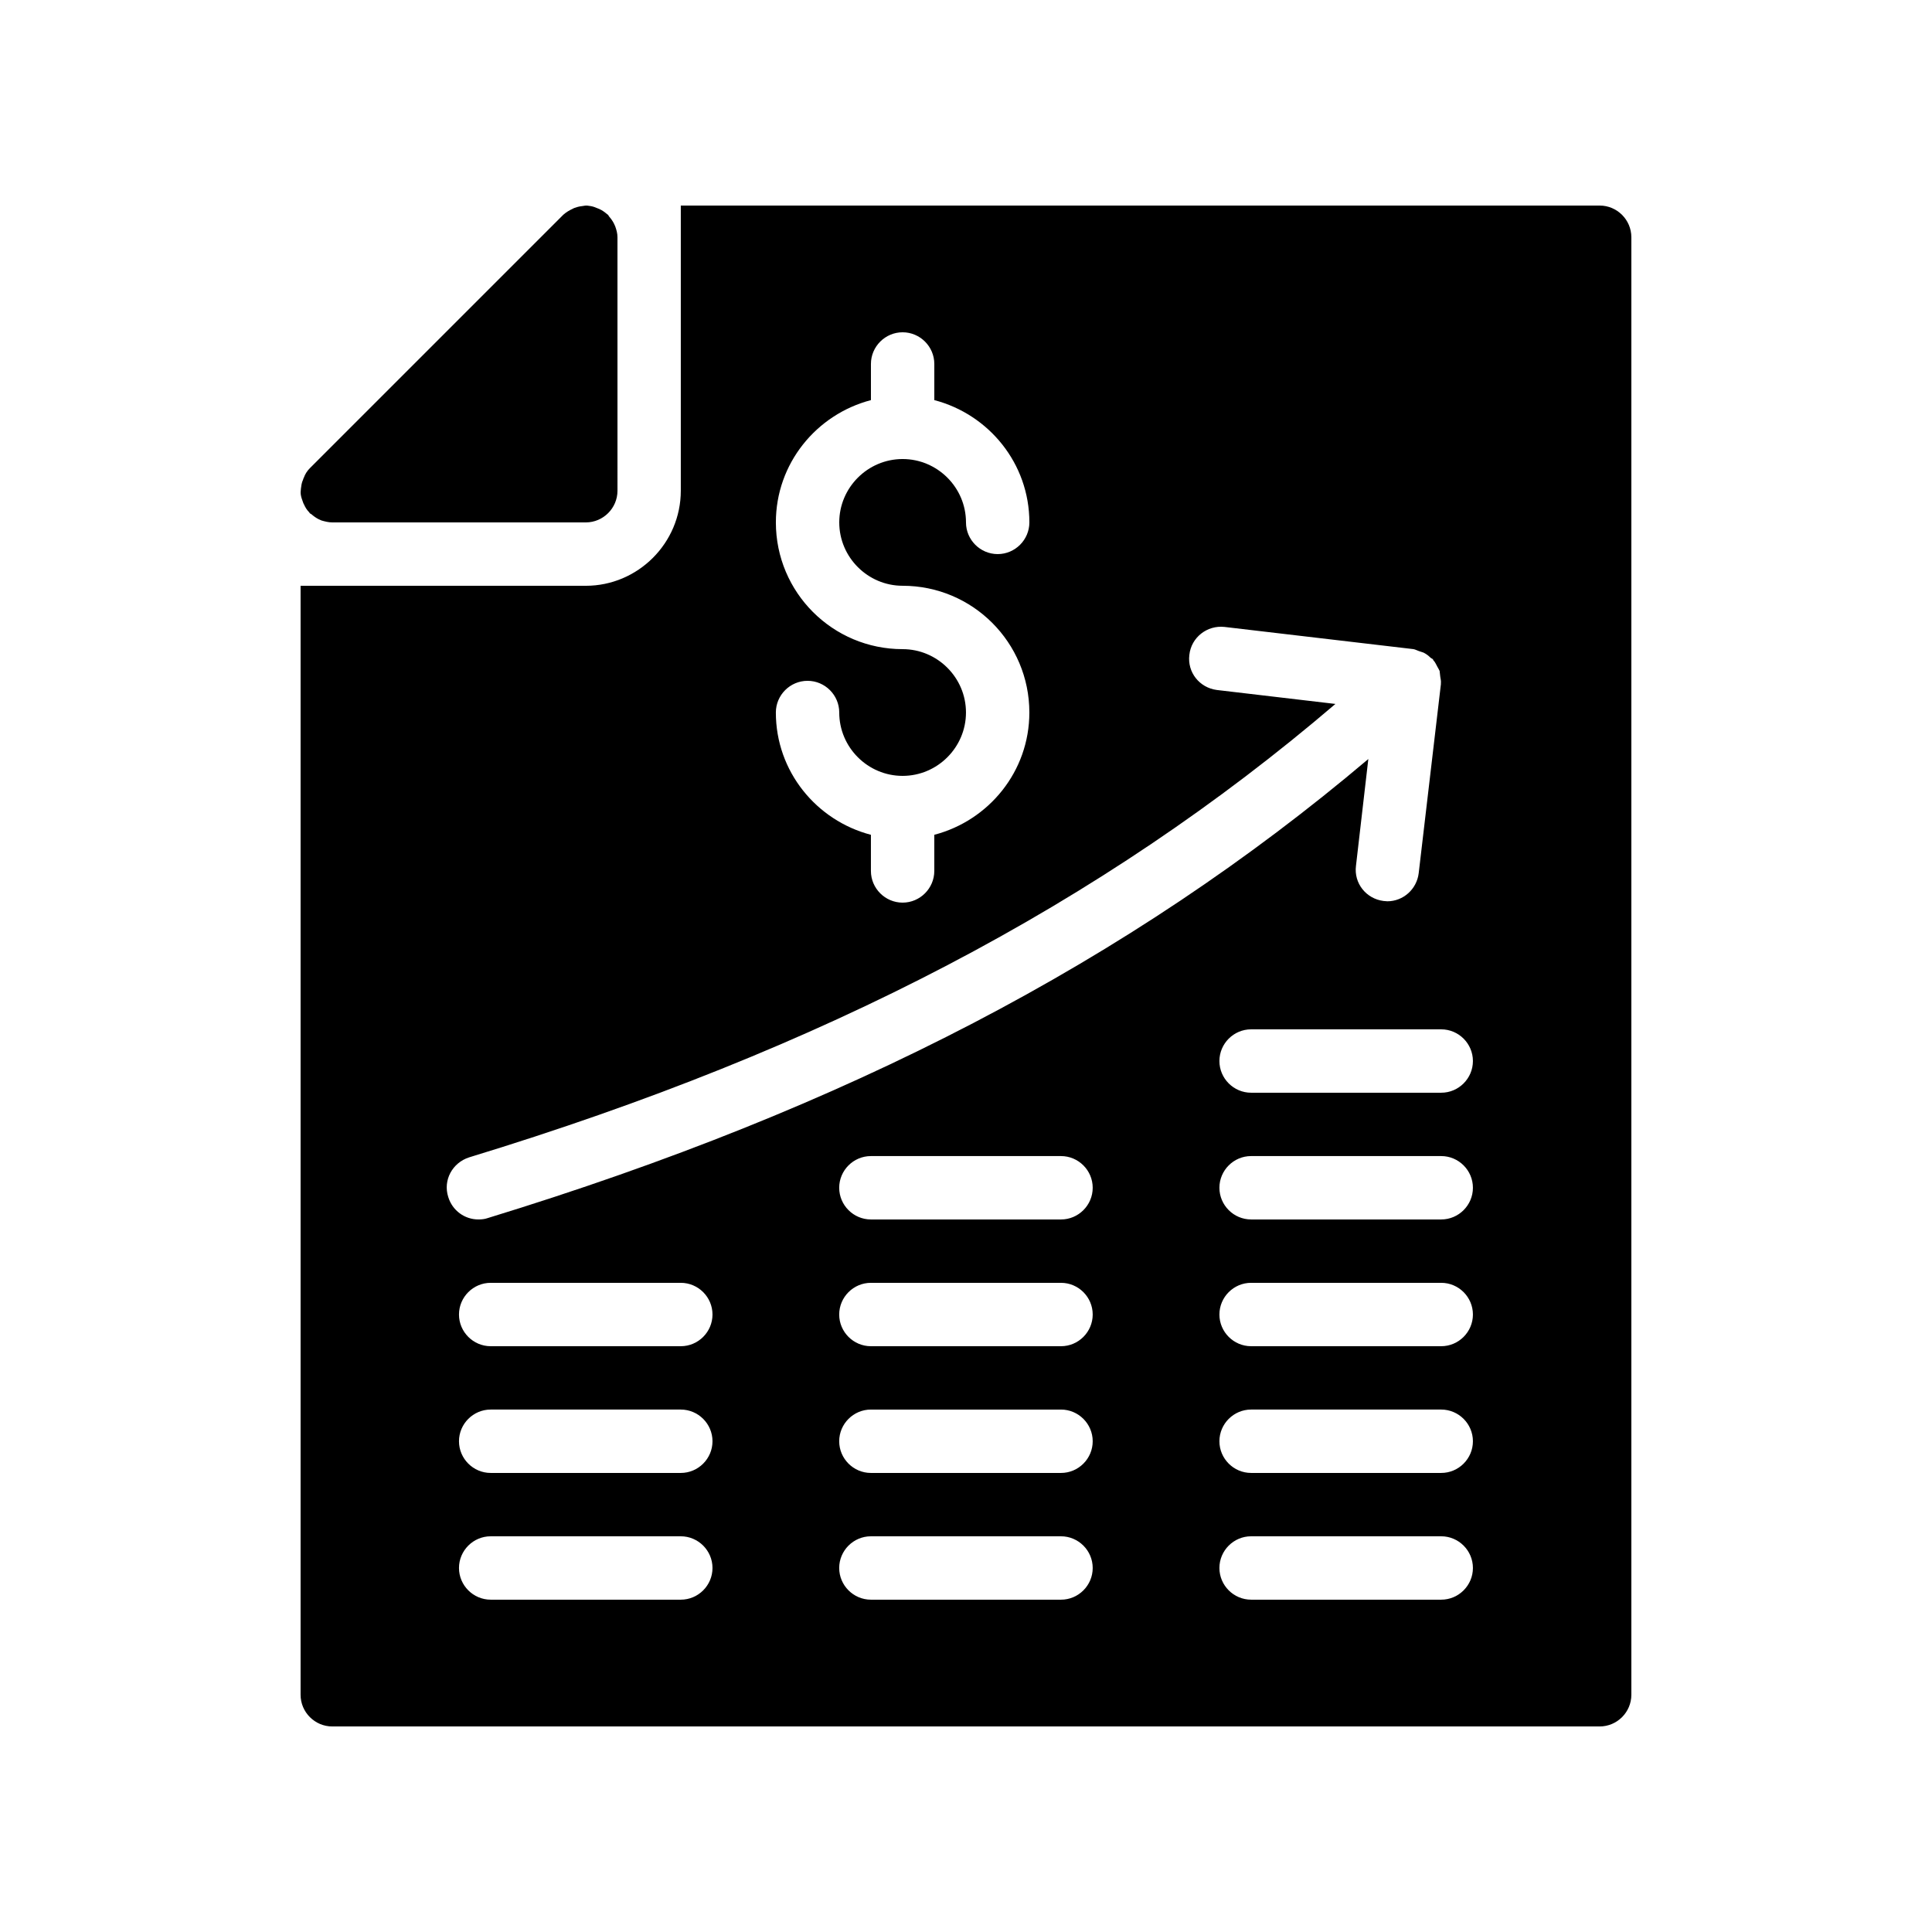 <?xml version="1.0" encoding="UTF-8"?>
<!-- Uploaded to: SVG Repo, www.svgrepo.com, Generator: SVG Repo Mixer Tools -->
<svg fill="#000000" width="800px" height="800px" version="1.1" viewBox="144 144 512 512" xmlns="http://www.w3.org/2000/svg">
 <g>
  <path d="m567.93 198.48h-243.51v75.57c0 13.855-11.336 25.191-25.191 25.191h-75.57v293.89c0 4.617 3.777 8.398 8.398 8.398h335.87c4.617 0 8.398-3.777 8.398-8.398v-386.26c0-4.617-3.777-8.395-8.398-8.395zm-184.73 117.55c-18.559 0-33.586-15.031-33.586-33.586 0-15.617 10.746-28.633 25.191-32.41v-9.578c0-4.617 3.777-8.398 8.398-8.398 4.617 0 8.398 3.777 8.398 8.398v9.574c14.441 3.777 25.191 16.793 25.191 32.41 0 4.617-3.777 8.398-8.398 8.398-4.617 0-8.398-3.777-8.398-8.398 0-9.238-7.559-16.793-16.793-16.793-9.238 0-16.793 7.559-16.793 16.793 0 9.238 7.559 16.793 16.793 16.793 18.559 0 33.586 15.031 33.586 33.586 0 15.617-10.746 28.633-25.191 32.41v9.578c0 4.617-3.777 8.398-8.398 8.398-4.617 0-8.398-3.777-8.398-8.398v-9.574c-14.441-3.777-25.191-16.793-25.191-32.41 0-4.617 3.777-8.398 8.398-8.398 4.617 0 8.398 3.777 8.398 8.398 0 9.238 7.559 16.793 16.793 16.793 9.238 0 16.793-7.559 16.793-16.793 0.004-9.238-7.555-16.793-16.793-16.793zm-114.87 134.68c94.129-28.719 167.6-67.176 229.57-120.16l-31.402-3.695c-4.617-0.586-7.894-4.703-7.305-9.32 0.504-4.617 4.703-7.894 9.32-7.391l50.047 5.879c0.504 0.082 0.922 0.336 1.426 0.504 0.418 0.168 0.84 0.25 1.258 0.418 0.672 0.336 1.258 0.754 1.762 1.258 0.25 0.25 0.504 0.336 0.754 0.504 0 0.082 0 0.168 0.082 0.25 0.504 0.504 0.754 1.176 1.09 1.762 0.168 0.336 0.418 0.672 0.586 1.09 0.082 0.504 0.082 1.008 0.168 1.512 0.082 0.586 0.25 1.176 0.168 1.762v0.25l-5.879 50.047c-0.504 4.281-4.113 7.473-8.312 7.473-0.336 0-0.672-0.082-1.008-0.082-4.617-0.586-7.894-4.703-7.305-9.32l3.273-28.297c-63.312 53.57-138.04 92.449-233.43 121.67-0.746 0.262-1.586 0.344-2.426 0.344-3.609 0-6.887-2.352-7.977-5.961-1.426-4.449 1.094-9.066 5.543-10.496zm56.09 117.22h-50.383c-4.617 0-8.398-3.777-8.398-8.398 0-4.617 3.777-8.398 8.398-8.398h50.383c4.617 0 8.398 3.777 8.398 8.398s-3.777 8.398-8.398 8.398zm0-33.586h-50.383c-4.617 0-8.398-3.777-8.398-8.398 0-4.617 3.777-8.398 8.398-8.398h50.383c4.617 0 8.398 3.777 8.398 8.398 0 4.621-3.777 8.398-8.398 8.398zm0-33.586h-50.383c-4.617 0-8.398-3.777-8.398-8.398 0-4.617 3.777-8.398 8.398-8.398h50.383c4.617 0 8.398 3.777 8.398 8.398 0 4.617-3.777 8.398-8.398 8.398zm100.76 67.172h-50.383c-4.617 0-8.398-3.777-8.398-8.398 0-4.617 3.777-8.398 8.398-8.398h50.383c4.617 0 8.398 3.777 8.398 8.398s-3.777 8.398-8.398 8.398zm0-33.586h-50.383c-4.617 0-8.398-3.777-8.398-8.398 0-4.617 3.777-8.398 8.398-8.398h50.383c4.617 0 8.398 3.777 8.398 8.398 0 4.621-3.777 8.398-8.398 8.398zm0-33.586h-50.383c-4.617 0-8.398-3.777-8.398-8.398 0-4.617 3.777-8.398 8.398-8.398h50.383c4.617 0 8.398 3.777 8.398 8.398 0 4.617-3.777 8.398-8.398 8.398zm0-33.59h-50.383c-4.617 0-8.398-3.777-8.398-8.398 0-4.617 3.777-8.398 8.398-8.398h50.383c4.617 0 8.398 3.777 8.398 8.398 0 4.621-3.777 8.398-8.398 8.398zm100.76 100.76h-50.383c-4.617 0-8.398-3.777-8.398-8.398 0-4.617 3.777-8.398 8.398-8.398h50.383c4.617 0 8.398 3.777 8.398 8.398s-3.777 8.398-8.398 8.398zm0-33.586h-50.383c-4.617 0-8.398-3.777-8.398-8.398 0-4.617 3.777-8.398 8.398-8.398h50.383c4.617 0 8.398 3.777 8.398 8.398 0 4.621-3.777 8.398-8.398 8.398zm0-33.586h-50.383c-4.617 0-8.398-3.777-8.398-8.398 0-4.617 3.777-8.398 8.398-8.398h50.383c4.617 0 8.398 3.777 8.398 8.398 0 4.617-3.777 8.398-8.398 8.398zm0-33.59h-50.383c-4.617 0-8.398-3.777-8.398-8.398 0-4.617 3.777-8.398 8.398-8.398h50.383c4.617 0 8.398 3.777 8.398 8.398 0 4.621-3.777 8.398-8.398 8.398zm0-33.586h-50.383c-4.617 0-8.398-3.777-8.398-8.398 0-4.617 3.777-8.398 8.398-8.398h50.383c4.617 0 8.398 3.777 8.398 8.398s-3.777 8.398-8.398 8.398z"/>
  <path d="m223.75 273.46c0 0.336-0.082 0.672-0.082 1.008 0 0.672 0.168 1.344 0.418 2.016 0.168 0.418 0.25 0.84 0.504 1.258 0.336 0.754 0.754 1.426 1.344 2.016 0.082 0.082 0.082 0.168 0.168 0.25 0.168 0.168 0.336 0.168 0.504 0.336 0.586 0.504 1.176 0.922 1.848 1.258 0.25 0.082 0.504 0.25 0.754 0.336 0.922 0.258 1.848 0.508 2.856 0.508h67.176c4.617 0 8.398-3.777 8.398-8.398l-0.004-67.172c0-1.008-0.25-1.93-0.586-2.856-0.082-0.25-0.25-0.504-0.336-0.754-0.336-0.672-0.754-1.258-1.258-1.848-0.168-0.168-0.168-0.336-0.336-0.504-0.082-0.082-0.168-0.082-0.25-0.168-0.586-0.504-1.258-1.008-2.016-1.344-0.418-0.168-0.84-0.336-1.258-0.504-0.672-0.25-1.344-0.336-2.016-0.418-0.336 0-0.672 0-0.922 0.082-0.672 0.082-1.344 0.168-2.016 0.418-0.25 0.082-0.586 0.168-0.84 0.336-0.922 0.418-1.762 0.922-2.519 1.594l-67.176 67.176c-0.754 0.754-1.258 1.594-1.594 2.519-0.168 0.25-0.168 0.586-0.336 0.84-0.258 0.672-0.344 1.344-0.426 2.016z"/>
 </g>
</svg>